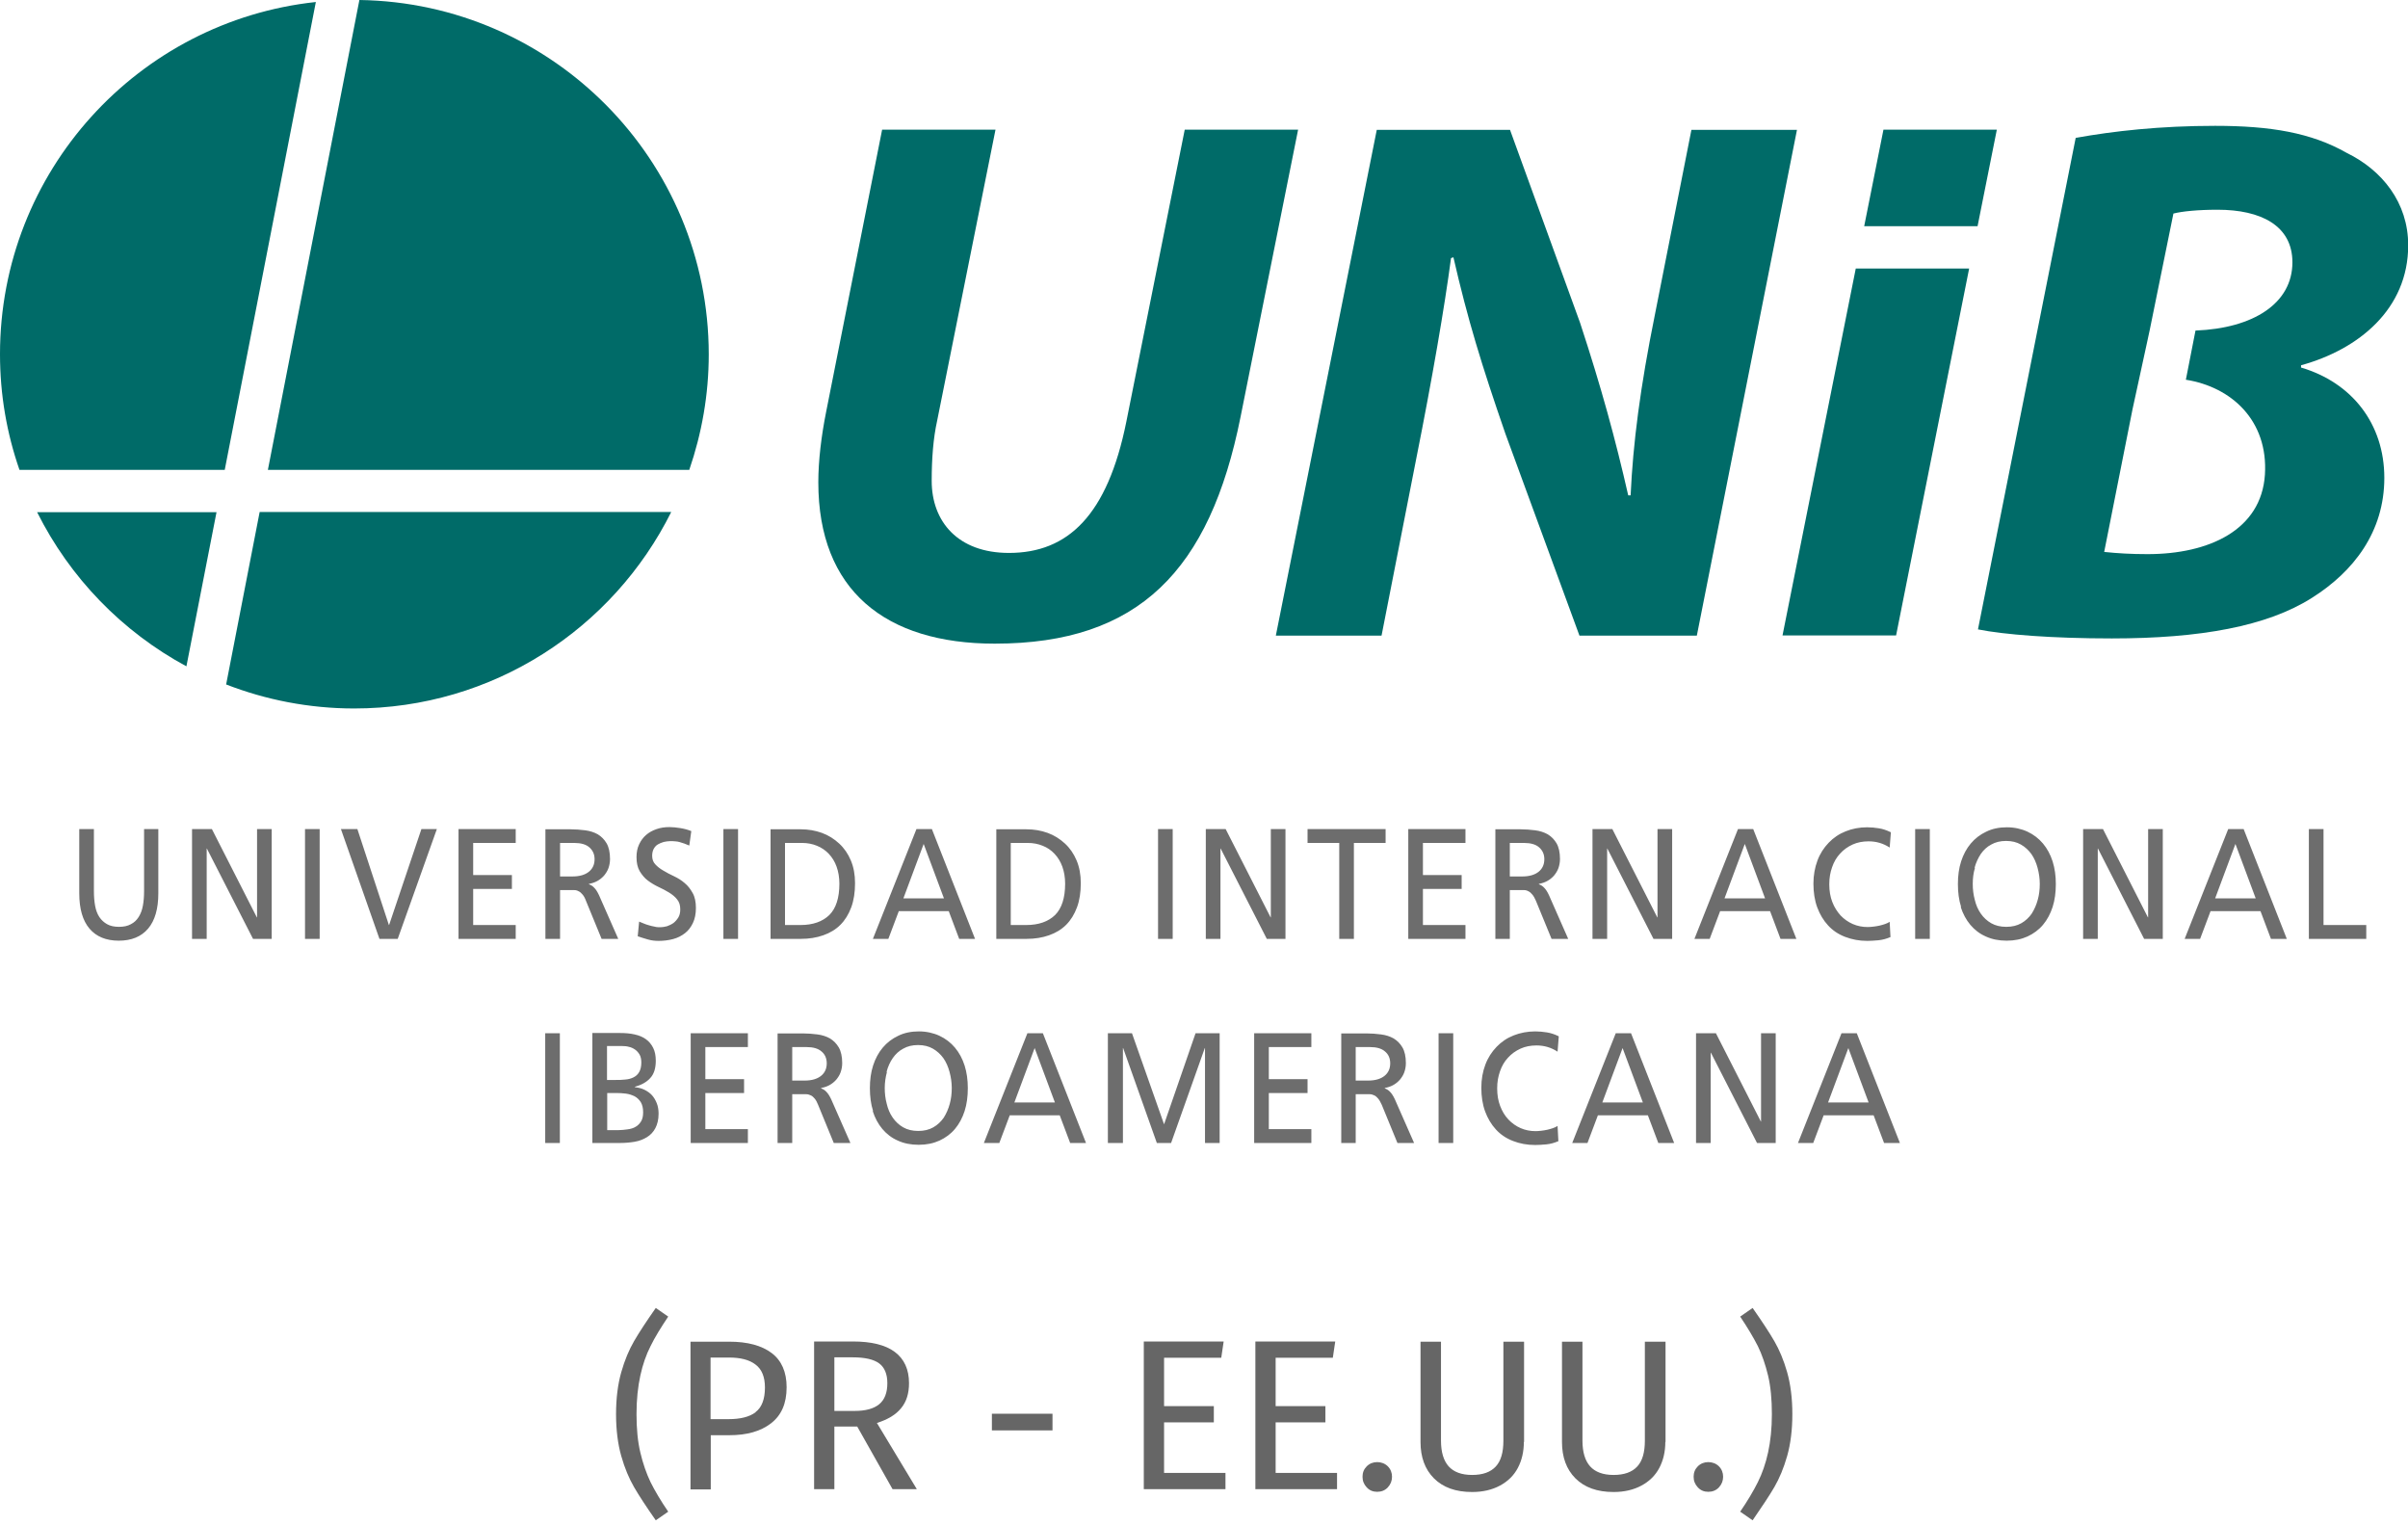 <svg width="120" height="76" viewBox="0 0 120 76" fill="none" xmlns="http://www.w3.org/2000/svg">
<path d="M115.06 46.78H117.92V46.09H115.79V41.31H115.06V46.78ZM109.64 46.78L110.16 45.4H112.65L113.17 46.78H113.96L111.81 41.31H111.04L108.87 46.78H109.64ZM112.42 44.76H110.39L111.4 42.05L112.41 44.76H112.42ZM103.81 46.78H104.54V42.28H104.55L106.85 46.78H107.78V41.31H107.05V45.71H107.04L104.8 41.31H103.81V46.78ZM98.4 43.24C98.47 42.98 98.58 42.75 98.71 42.55C98.85 42.35 99.02 42.19 99.23 42.08C99.44 41.96 99.68 41.9 99.97 41.9C100.26 41.9 100.5 41.96 100.71 42.08C100.92 42.2 101.09 42.36 101.23 42.55C101.37 42.75 101.47 42.98 101.54 43.24C101.61 43.5 101.65 43.77 101.65 44.04C101.65 44.31 101.62 44.58 101.55 44.83C101.48 45.09 101.38 45.31 101.25 45.52C101.11 45.72 100.94 45.88 100.73 46C100.52 46.12 100.27 46.18 99.98 46.18C99.69 46.18 99.44 46.12 99.23 46C99.02 45.88 98.85 45.72 98.71 45.52C98.57 45.32 98.47 45.09 98.41 44.83C98.34 44.57 98.31 44.31 98.31 44.04C98.31 43.77 98.34 43.5 98.42 43.24M97.71 45.19C97.82 45.53 97.98 45.83 98.19 46.08C98.4 46.33 98.66 46.53 98.96 46.66C99.26 46.8 99.61 46.87 100 46.87C100.39 46.87 100.73 46.8 101.04 46.66C101.34 46.52 101.6 46.33 101.81 46.08C102.02 45.83 102.18 45.53 102.29 45.19C102.4 44.85 102.45 44.46 102.45 44.05C102.45 43.64 102.4 43.27 102.29 42.92C102.18 42.58 102.02 42.28 101.81 42.03C101.6 41.78 101.34 41.58 101.04 41.44C100.74 41.3 100.39 41.22 100.01 41.22C99.63 41.22 99.28 41.29 98.98 41.44C98.68 41.58 98.42 41.78 98.21 42.03C98 42.28 97.84 42.58 97.73 42.92C97.62 43.26 97.57 43.64 97.57 44.05C97.57 44.46 97.62 44.85 97.73 45.19M95.44 46.78H96.17V41.31H95.44V46.78ZM94.19 41.45C94 41.36 93.82 41.3 93.63 41.27C93.44 41.24 93.25 41.22 93.05 41.22C92.66 41.22 92.3 41.29 91.98 41.42C91.65 41.55 91.37 41.74 91.13 41.99C90.89 42.24 90.7 42.53 90.57 42.88C90.44 43.23 90.37 43.61 90.37 44.03C90.37 44.45 90.43 44.86 90.56 45.21C90.69 45.56 90.87 45.86 91.1 46.11C91.33 46.36 91.61 46.55 91.95 46.68C92.29 46.81 92.65 46.88 93.05 46.88C93.2 46.88 93.38 46.87 93.6 46.85C93.82 46.83 94.02 46.77 94.21 46.69L94.17 45.93C94.11 45.97 94.03 46.01 93.94 46.04C93.85 46.07 93.75 46.1 93.66 46.12C93.56 46.14 93.46 46.16 93.36 46.17C93.26 46.18 93.16 46.19 93.07 46.19C92.81 46.19 92.56 46.14 92.33 46.04C92.1 45.94 91.89 45.79 91.72 45.61C91.55 45.42 91.41 45.2 91.31 44.94C91.21 44.68 91.16 44.39 91.16 44.06C91.16 43.73 91.21 43.47 91.3 43.21C91.39 42.95 91.52 42.72 91.7 42.53C91.87 42.34 92.08 42.19 92.32 42.08C92.56 41.97 92.83 41.92 93.12 41.92C93.5 41.92 93.85 42.02 94.17 42.23L94.23 41.47L94.19 41.45ZM84.43 46.78H85.2L85.72 45.4H88.21L88.73 46.78H89.52L87.37 41.31H86.61L84.44 46.78H84.43ZM87.97 44.76H85.94L86.95 42.05L87.96 44.76H87.97ZM79.36 46.78H80.09V42.28H80.1L82.4 46.78H83.33V41.31H82.6V45.71H82.59L80.35 41.31H79.36V46.78ZM74.51 46.78H75.24V44.35H75.68C75.78 44.35 75.87 44.35 75.95 44.35C76.03 44.35 76.1 44.37 76.17 44.41C76.24 44.44 76.3 44.5 76.36 44.57C76.42 44.64 76.48 44.74 76.54 44.88L77.32 46.78H78.15L77.19 44.6C77.11 44.43 77.03 44.31 76.96 44.24C76.89 44.16 76.8 44.1 76.69 44.06V44.04C76.84 44.01 76.97 43.97 77.1 43.9C77.23 43.83 77.34 43.74 77.44 43.63C77.53 43.52 77.61 43.4 77.66 43.26C77.71 43.12 77.74 42.96 77.74 42.8C77.74 42.47 77.68 42.21 77.57 42.02C77.46 41.83 77.31 41.68 77.13 41.57C76.95 41.47 76.74 41.4 76.5 41.37C76.26 41.34 76.02 41.32 75.77 41.32H74.52V46.79L74.51 46.78ZM75.24 42H75.94C76.28 42 76.53 42.07 76.7 42.22C76.87 42.37 76.96 42.56 76.96 42.81C76.96 43.08 76.86 43.29 76.67 43.44C76.48 43.59 76.21 43.67 75.86 43.67H75.24V42ZM70.18 46.78H73.03V46.09H70.91V44.29H72.84V43.6H70.91V42H73.03V41.31H70.18V46.78ZM66.74 46.78H67.47V42H69.05V41.31H65.16V42H66.74V46.78ZM60.09 46.78H60.82V42.28H60.83L63.13 46.78H64.06V41.31H63.33V45.71H63.32L61.08 41.31H60.09V46.78ZM57.71 46.78H58.44V41.31H57.71V46.78ZM49.65 46.78H51.15C51.57 46.78 51.94 46.72 52.28 46.6C52.62 46.48 52.9 46.31 53.13 46.08C53.36 45.85 53.54 45.56 53.67 45.21C53.8 44.86 53.86 44.46 53.86 44C53.86 43.58 53.79 43.2 53.65 42.87C53.51 42.54 53.32 42.26 53.07 42.03C52.82 41.8 52.54 41.62 52.21 41.5C51.88 41.38 51.53 41.32 51.15 41.32H49.65V46.79V46.78ZM51.23 42C51.49 42 51.74 42.05 51.96 42.14C52.19 42.23 52.38 42.36 52.55 42.54C52.72 42.72 52.85 42.93 52.94 43.18C53.03 43.43 53.08 43.72 53.08 44.03C53.08 44.74 52.91 45.26 52.58 45.59C52.24 45.92 51.76 46.09 51.14 46.09H50.37V42H51.23ZM44.27 46.78L44.79 45.4H47.28L47.8 46.78H48.59L46.44 41.31H45.67L43.5 46.78H44.27ZM47.05 44.76H45.02L46.03 42.05L47.04 44.76H47.05ZM38.4 46.78H39.9C40.32 46.78 40.69 46.72 41.03 46.6C41.37 46.48 41.65 46.31 41.88 46.08C42.11 45.85 42.29 45.56 42.42 45.21C42.55 44.86 42.61 44.46 42.61 44C42.61 43.58 42.54 43.2 42.4 42.87C42.26 42.54 42.07 42.26 41.82 42.03C41.57 41.8 41.29 41.62 40.96 41.5C40.63 41.38 40.28 41.32 39.9 41.32H38.4V46.79V46.78ZM39.98 42C40.24 42 40.49 42.05 40.71 42.14C40.93 42.23 41.13 42.36 41.3 42.54C41.47 42.72 41.6 42.93 41.69 43.18C41.78 43.43 41.83 43.72 41.83 44.03C41.83 44.74 41.66 45.26 41.33 45.59C40.99 45.92 40.51 46.09 39.89 46.09H39.12V42H39.98ZM36.05 46.78H36.78V41.31H36.05V46.78ZM34.45 41.41C34.28 41.34 34.09 41.29 33.9 41.26C33.71 41.23 33.53 41.21 33.36 41.21C33.13 41.21 32.92 41.24 32.72 41.31C32.52 41.38 32.35 41.47 32.2 41.6C32.05 41.73 31.94 41.88 31.85 42.07C31.76 42.26 31.72 42.47 31.72 42.71C31.72 42.99 31.77 43.22 31.88 43.41C31.99 43.59 32.12 43.75 32.28 43.87C32.44 43.99 32.62 44.1 32.81 44.19C33 44.28 33.18 44.37 33.34 44.47C33.5 44.57 33.64 44.68 33.74 44.81C33.85 44.94 33.9 45.1 33.9 45.31C33.9 45.47 33.87 45.61 33.8 45.72C33.73 45.83 33.65 45.92 33.56 45.99C33.46 46.06 33.35 46.11 33.24 46.15C33.12 46.18 33.01 46.2 32.91 46.2C32.82 46.2 32.72 46.2 32.62 46.17C32.52 46.15 32.42 46.13 32.33 46.1C32.24 46.07 32.15 46.05 32.07 46.01C31.99 45.97 31.91 45.95 31.85 45.92L31.78 46.65C31.95 46.71 32.12 46.76 32.29 46.81C32.46 46.86 32.64 46.88 32.82 46.88C33.07 46.88 33.31 46.85 33.54 46.79C33.77 46.73 33.96 46.63 34.13 46.5C34.3 46.37 34.43 46.2 34.53 45.99C34.63 45.78 34.68 45.53 34.68 45.24C34.68 44.95 34.63 44.69 34.52 44.5C34.41 44.3 34.28 44.13 34.12 44C33.96 43.86 33.78 43.75 33.59 43.66C33.4 43.57 33.22 43.48 33.06 43.38C32.9 43.29 32.76 43.18 32.66 43.07C32.55 42.96 32.5 42.81 32.5 42.64C32.5 42.5 32.53 42.38 32.58 42.29C32.63 42.2 32.7 42.12 32.79 42.07C32.88 42.02 32.97 41.98 33.08 41.95C33.18 41.93 33.29 41.91 33.39 41.91C33.48 41.91 33.57 41.91 33.65 41.92C33.73 41.92 33.8 41.94 33.88 41.96C33.95 41.98 34.03 42.01 34.1 42.03C34.18 42.06 34.26 42.09 34.35 42.13L34.45 41.41ZM27.18 46.78H27.91V44.35H28.35C28.45 44.35 28.54 44.35 28.62 44.35C28.7 44.35 28.77 44.37 28.84 44.41C28.91 44.44 28.97 44.5 29.03 44.57C29.09 44.64 29.15 44.74 29.2 44.88L29.98 46.78H30.81L29.85 44.6C29.77 44.43 29.69 44.31 29.62 44.24C29.55 44.16 29.46 44.1 29.35 44.06V44.04C29.5 44.01 29.63 43.97 29.76 43.9C29.89 43.83 30 43.74 30.1 43.63C30.19 43.52 30.27 43.4 30.32 43.26C30.37 43.12 30.4 42.96 30.4 42.8C30.4 42.47 30.34 42.21 30.23 42.02C30.12 41.83 29.97 41.68 29.79 41.57C29.61 41.47 29.4 41.4 29.16 41.37C28.92 41.34 28.68 41.32 28.43 41.32H27.18V46.79V46.78ZM27.91 42H28.61C28.95 42 29.2 42.07 29.37 42.22C29.54 42.37 29.63 42.56 29.63 42.81C29.63 43.08 29.53 43.29 29.34 43.44C29.15 43.59 28.88 43.67 28.53 43.67H27.91V42ZM22.85 46.78H25.7V46.09H23.58V44.29H25.51V43.6H23.58V42H25.7V41.31H22.85V46.78ZM21 41.31L19.39 46.09H19.38L17.81 41.31H16.99L18.91 46.78H19.82L21.77 41.31H21ZM15.2 46.78H15.93V41.31H15.2V46.78ZM9.57 46.78H10.3V42.28H10.31L12.61 46.78H13.54V41.31H12.81V45.71H12.8L10.56 41.31H9.57V46.78ZM7.91 41.31H7.18V44.41C7.18 44.67 7.16 44.91 7.12 45.13C7.08 45.35 7.01 45.53 6.91 45.69C6.81 45.85 6.68 45.97 6.52 46.05C6.36 46.14 6.16 46.18 5.93 46.18C5.7 46.18 5.5 46.14 5.34 46.05C5.18 45.96 5.05 45.84 4.95 45.69C4.85 45.54 4.78 45.35 4.74 45.13C4.7 44.91 4.68 44.67 4.68 44.41V41.31H3.95V44.51C3.95 45.28 4.12 45.87 4.46 46.27C4.8 46.67 5.29 46.87 5.92 46.87C6.55 46.87 7.04 46.67 7.38 46.27C7.72 45.87 7.89 45.28 7.89 44.51V41.31H7.91Z" fill="#6D6D6D"/>
<path d="M89.59 56.95H90.36L90.88 55.57H93.37L93.89 56.95H94.68L92.53 51.48H91.77L89.6 56.95H89.59ZM93.13 54.93H91.1L92.11 52.22L93.12 54.93H93.13ZM84.52 56.95H85.25V52.45H85.26L87.56 56.95H88.49V51.48H87.76V55.88H87.75L85.51 51.48H84.52V56.95ZM78.34 56.95H79.11L79.63 55.57H82.12L82.64 56.95H83.43L81.28 51.48H80.52L78.35 56.95H78.34ZM81.88 54.93H79.85L80.86 52.22L81.87 54.93H81.88ZM77.65 51.62C77.46 51.53 77.28 51.47 77.09 51.44C76.9 51.41 76.71 51.39 76.51 51.39C76.12 51.39 75.76 51.46 75.43 51.59C75.1 51.72 74.82 51.91 74.58 52.16C74.34 52.41 74.15 52.7 74.02 53.05C73.89 53.39 73.82 53.78 73.82 54.2C73.82 54.62 73.88 55.03 74.01 55.38C74.14 55.73 74.32 56.03 74.55 56.28C74.78 56.53 75.06 56.72 75.4 56.85C75.73 56.98 76.1 57.05 76.5 57.05C76.65 57.05 76.83 57.04 77.05 57.02C77.27 57 77.47 56.94 77.66 56.86L77.62 56.1C77.56 56.14 77.48 56.18 77.39 56.21C77.3 56.24 77.2 56.27 77.11 56.29C77.01 56.31 76.91 56.33 76.81 56.34C76.71 56.35 76.61 56.36 76.52 56.36C76.26 56.36 76.01 56.31 75.78 56.21C75.55 56.11 75.34 55.96 75.17 55.78C74.99 55.59 74.86 55.37 74.76 55.11C74.66 54.85 74.61 54.56 74.61 54.23C74.61 53.9 74.66 53.64 74.75 53.38C74.84 53.12 74.97 52.89 75.15 52.7C75.32 52.51 75.53 52.36 75.77 52.25C76.01 52.14 76.28 52.09 76.57 52.09C76.95 52.09 77.3 52.19 77.62 52.4L77.68 51.64L77.65 51.62ZM71.69 56.95H72.42V51.48H71.69V56.95ZM66.83 56.95H67.56V54.52H68C68.1 54.52 68.19 54.52 68.27 54.52C68.35 54.52 68.42 54.55 68.49 54.58C68.56 54.61 68.62 54.67 68.68 54.74C68.74 54.81 68.8 54.92 68.86 55.05L69.64 56.95H70.47L69.51 54.77C69.43 54.6 69.35 54.48 69.28 54.41C69.21 54.33 69.12 54.27 69.01 54.23V54.21C69.16 54.18 69.29 54.14 69.42 54.07C69.55 54 69.66 53.91 69.76 53.8C69.85 53.69 69.93 53.57 69.98 53.43C70.03 53.29 70.06 53.14 70.06 52.97C70.06 52.64 70 52.38 69.89 52.19C69.78 52 69.63 51.85 69.45 51.74C69.27 51.64 69.06 51.57 68.82 51.54C68.58 51.51 68.34 51.49 68.09 51.49H66.84V56.96L66.83 56.95ZM67.56 52.17H68.26C68.6 52.17 68.85 52.24 69.02 52.39C69.19 52.53 69.28 52.73 69.28 52.98C69.28 53.25 69.18 53.46 68.99 53.61C68.8 53.76 68.53 53.84 68.18 53.84H67.56V52.17ZM62.5 56.95H65.35V56.26H63.23V54.46H65.16V53.77H63.23V52.17H65.35V51.48H62.5V56.95ZM55.96 56.95V52.22H55.97L57.65 56.95H58.36L60.04 52.22H60.05V56.95H60.78V51.48H59.58L58.01 56.02L56.41 51.48H55.21V56.95H55.96ZM49.8 56.95L50.32 55.57H52.81L53.33 56.95H54.12L51.97 51.48H51.2L49.03 56.95H49.8ZM52.58 54.93H50.55L51.56 52.22L52.57 54.93H52.58ZM44.18 53.41C44.25 53.15 44.35 52.92 44.49 52.72C44.63 52.52 44.8 52.36 45.01 52.25C45.22 52.13 45.46 52.07 45.75 52.07C46.04 52.07 46.28 52.13 46.49 52.25C46.7 52.37 46.87 52.53 47.01 52.72C47.15 52.92 47.25 53.15 47.32 53.41C47.39 53.67 47.43 53.94 47.43 54.21C47.43 54.48 47.4 54.75 47.33 55C47.26 55.26 47.16 55.48 47.03 55.69C46.89 55.89 46.72 56.05 46.51 56.17C46.3 56.29 46.05 56.35 45.76 56.35C45.47 56.35 45.22 56.29 45.01 56.17C44.8 56.05 44.63 55.89 44.49 55.69C44.35 55.49 44.25 55.26 44.19 55C44.12 54.74 44.09 54.48 44.09 54.21C44.09 53.94 44.13 53.67 44.2 53.41M43.49 55.36C43.6 55.7 43.76 56 43.97 56.25C44.18 56.5 44.44 56.7 44.74 56.83C45.04 56.97 45.39 57.04 45.78 57.04C46.17 57.04 46.51 56.97 46.82 56.83C47.12 56.69 47.38 56.5 47.59 56.25C47.8 56 47.96 55.7 48.07 55.36C48.18 55.02 48.23 54.63 48.23 54.22C48.23 53.81 48.18 53.44 48.07 53.09C47.96 52.75 47.8 52.45 47.59 52.2C47.38 51.95 47.12 51.75 46.82 51.61C46.52 51.47 46.17 51.39 45.79 51.39C45.41 51.39 45.06 51.46 44.76 51.61C44.46 51.75 44.2 51.95 43.99 52.2C43.78 52.45 43.62 52.75 43.51 53.09C43.4 53.43 43.35 53.81 43.35 54.22C43.35 54.63 43.4 55.02 43.51 55.36M38.75 56.95H39.48V54.52H39.92C40.02 54.52 40.11 54.52 40.19 54.52C40.27 54.52 40.34 54.55 40.41 54.58C40.48 54.61 40.54 54.67 40.6 54.74C40.66 54.81 40.72 54.92 40.77 55.05L41.55 56.95H42.38L41.42 54.77C41.34 54.6 41.26 54.48 41.19 54.41C41.12 54.33 41.03 54.27 40.92 54.23V54.21C41.07 54.18 41.2 54.14 41.33 54.07C41.46 54 41.57 53.91 41.67 53.8C41.76 53.69 41.84 53.57 41.89 53.43C41.94 53.29 41.97 53.14 41.97 52.97C41.97 52.64 41.91 52.38 41.8 52.19C41.69 52 41.54 51.85 41.36 51.74C41.18 51.64 40.97 51.57 40.73 51.54C40.49 51.51 40.25 51.49 40 51.49H38.75V56.96V56.95ZM39.48 52.17H40.18C40.52 52.17 40.77 52.24 40.94 52.39C41.11 52.53 41.2 52.73 41.2 52.98C41.2 53.25 41.1 53.46 40.91 53.61C40.72 53.76 40.45 53.84 40.1 53.84H39.48V52.17ZM34.42 56.95H37.27V56.26H35.15V54.46H37.08V53.77H35.15V52.17H37.27V51.48H34.42V56.95ZM29.52 56.95H30.88C31.14 56.95 31.38 56.93 31.62 56.89C31.86 56.85 32.06 56.77 32.24 56.66C32.42 56.55 32.56 56.4 32.66 56.21C32.76 56.02 32.82 55.78 32.82 55.49C32.82 55.3 32.79 55.12 32.73 54.97C32.67 54.82 32.59 54.68 32.49 54.57C32.39 54.46 32.26 54.37 32.12 54.3C31.98 54.23 31.82 54.19 31.64 54.17V54.15C31.96 54.06 32.22 53.92 32.4 53.72C32.59 53.52 32.68 53.23 32.68 52.85C32.68 52.6 32.64 52.39 32.55 52.21C32.46 52.03 32.34 51.89 32.19 51.78C32.04 51.67 31.85 51.59 31.62 51.54C31.4 51.49 31.16 51.47 30.9 51.47H29.52V56.95ZM30.25 54.46H30.72C30.88 54.46 31.03 54.47 31.19 54.49C31.35 54.51 31.49 54.56 31.62 54.62C31.75 54.69 31.85 54.79 31.93 54.91C32.01 55.04 32.05 55.21 32.05 55.42C32.05 55.6 32.02 55.75 31.95 55.87C31.88 55.98 31.79 56.08 31.68 56.14C31.57 56.21 31.43 56.25 31.28 56.27C31.13 56.29 30.97 56.31 30.81 56.31H30.26V54.46H30.25ZM30.25 52.12H31.02C31.13 52.12 31.24 52.13 31.34 52.16C31.45 52.18 31.55 52.23 31.64 52.29C31.73 52.35 31.81 52.44 31.87 52.54C31.93 52.64 31.96 52.78 31.96 52.94C31.96 53.14 31.92 53.3 31.85 53.42C31.78 53.54 31.69 53.62 31.57 53.68C31.45 53.74 31.31 53.78 31.15 53.79C30.99 53.81 30.83 53.81 30.65 53.81H30.25V52.12ZM27.17 56.95H27.9V51.48H27.17V56.95Z" fill="#6D6D6D"/>
<path d="M68.85 31.66L70.58 22.84C71.37 18.88 71.99 15.29 72.31 12.86L72.43 12.82C73.14 15.92 73.84 18.2 75.02 21.61L78.71 31.67H84.56L89.55 6.47H84.29L82.48 15.63C81.73 19.33 81.38 22.1 81.26 24.68H81.14C80.51 21.91 79.8 19.3 78.74 16.08L75.25 6.47H68.61L63.58 31.67H68.84L68.85 31.66Z" fill="#006B68"/>
<path d="M114.67 18.31V18.2C117.54 17.41 120.01 15.4 120.01 12.22C120.01 10.09 118.71 8.48 116.95 7.62C115.18 6.61 113.14 6.27 110.39 6.27C107.64 6.27 105.33 6.53 103.44 6.87L98.57 31.36C99.87 31.62 102.26 31.81 105.24 31.81C109.64 31.81 112.97 31.21 115.21 29.79C117.29 28.48 118.82 26.5 118.82 23.81C118.82 21.12 117.21 19.06 114.66 18.31H114.67ZM108.93 18.92C111.21 19.28 113.04 20.96 112.87 23.65C112.69 26.41 110.08 27.61 107.02 27.61C106.2 27.61 105.53 27.57 104.86 27.5L106.27 20.4L106.99 17.09L107.13 16.44L108.31 10.64C108.74 10.53 109.53 10.45 110.51 10.45C112.67 10.45 114.24 11.24 114.24 13.07C114.24 15.11 112.3 16.36 109.41 16.47L108.93 18.92Z" fill="#006B68"/>
<path d="M43.96 6.46L41.17 20.52C40.93 21.72 40.78 22.95 40.78 24.03C40.78 29.41 44.12 32.07 49.57 32.07C56.76 32.07 60.29 28.41 61.82 20.78L64.69 6.46H59.04L56.13 21.01C55.19 25.68 53.22 27.55 50.28 27.55C47.73 27.55 46.43 25.98 46.43 23.96C46.43 22.84 46.51 21.83 46.7 20.97L49.61 6.46H43.96Z" fill="#006B68"/>
<path d="M1.85 25.52C3.48 28.78 6.08 31.47 9.29 33.2L10.79 25.52H1.85Z" fill="#006B68"/>
<path d="M11.26 34.1C13.24 34.87 15.4 35.3 17.65 35.3C24.57 35.3 30.56 31.31 33.45 25.51H12.94L11.27 34.1H11.26Z" fill="#006B68"/>
<path d="M15.74 0.1C6.89 1.05 0 8.54 0 17.65C0 19.67 0.34 21.6 0.97 23.41H11.2L15.74 0.1Z" fill="#006B68"/>
<path d="M34.35 23.41C34.97 21.6 35.32 19.67 35.32 17.65C35.31 7.98 27.54 0.14 17.91 0L13.35 23.41H34.35Z" fill="#006B68"/>
<path d="M88.83 31.66H94.49L98.13 13.38H92.48L88.83 31.66Z" fill="#006B68"/>
<path d="M99.51 6.46H93.86L92.9 11.27H98.55L99.51 6.46Z" fill="#006B68"/>
<path d="M33.3 65.6C32.93 66.15 32.63 66.64 32.42 67.07C32.2 67.5 32.03 67.99 31.91 68.54C31.79 69.09 31.72 69.73 31.72 70.46C31.72 71.19 31.78 71.82 31.91 72.37C32.04 72.92 32.21 73.41 32.42 73.85C32.64 74.29 32.93 74.78 33.3 75.32L32.68 75.75C32.21 75.08 31.85 74.53 31.6 74.1C31.35 73.67 31.13 73.15 30.96 72.55C30.79 71.95 30.7 71.25 30.7 70.46C30.7 69.67 30.79 68.97 30.96 68.37C31.13 67.77 31.35 67.25 31.6 66.82C31.85 66.39 32.21 65.84 32.68 65.17L33.3 65.6Z" fill="#666666"/>
<path d="M38.45 67.41C38.95 67.79 39.2 68.36 39.2 69.12C39.2 69.93 38.94 70.52 38.42 70.92C37.9 71.32 37.21 71.51 36.35 71.51H35.42V74.21H34.41V66.85H36.34C37.25 66.85 37.96 67.04 38.46 67.42L38.45 67.41ZM37.65 70.36C37.96 70.13 38.12 69.72 38.12 69.13C38.12 68.6 37.96 68.22 37.65 67.99C37.34 67.75 36.9 67.64 36.32 67.64H35.41V70.71H36.3C36.89 70.71 37.34 70.6 37.65 70.37V70.36Z" fill="#666666"/>
<path d="M42.72 71.08H41.58V74.2H40.57V66.84H42.5C43.42 66.84 44.12 67.01 44.59 67.36C45.06 67.71 45.3 68.23 45.3 68.92C45.3 69.43 45.17 69.85 44.9 70.17C44.64 70.49 44.24 70.73 43.7 70.9L45.69 74.2H44.48L42.72 71.08ZM42.6 70.3C43.13 70.3 43.54 70.19 43.81 69.97C44.08 69.75 44.22 69.4 44.22 68.92C44.22 68.46 44.08 68.13 43.81 67.93C43.54 67.73 43.1 67.63 42.49 67.63H41.58V70.3H42.61H42.6Z" fill="#666666"/>
<path d="M49.43 71.27V70.44H52.45V71.27H49.43Z" fill="#666666"/>
<path d="M60.98 66.84L60.86 67.65H58.01V70.06H60.49V70.87H58.01V73.39H61.07V74.2H57V66.84H60.99H60.98Z" fill="#666666"/>
<path d="M66.54 66.84L66.42 67.65H63.57V70.06H66.05V70.87H63.57V73.39H66.63V74.2H62.56V66.84H66.55H66.54Z" fill="#666666"/>
<path d="M69.16 73.06C69.3 73.2 69.37 73.38 69.37 73.58C69.37 73.78 69.3 73.96 69.16 74.11C69.02 74.26 68.84 74.33 68.63 74.33C68.42 74.33 68.25 74.26 68.11 74.11C67.97 73.96 67.9 73.79 67.9 73.58C67.9 73.37 67.97 73.2 68.11 73.06C68.25 72.92 68.43 72.85 68.63 72.85C68.83 72.85 69.02 72.92 69.16 73.06Z" fill="#666666"/>
<path d="M75.94 71.84C75.94 72.33 75.84 72.76 75.64 73.14C75.44 73.52 75.14 73.81 74.75 74.02C74.36 74.23 73.9 74.34 73.36 74.34C72.54 74.34 71.91 74.11 71.46 73.66C71.01 73.21 70.79 72.6 70.79 71.85V66.85H71.81V71.78C71.81 72.35 71.94 72.78 72.19 73.06C72.44 73.34 72.83 73.49 73.36 73.49C73.89 73.49 74.28 73.35 74.54 73.07C74.8 72.79 74.92 72.36 74.92 71.78V66.85H75.95V71.85L75.94 71.84Z" fill="#666666"/>
<path d="M82.99 71.84C82.99 72.33 82.89 72.76 82.69 73.14C82.49 73.52 82.19 73.81 81.8 74.02C81.41 74.23 80.95 74.34 80.41 74.34C79.59 74.34 78.96 74.11 78.51 73.66C78.06 73.21 77.84 72.6 77.84 71.85V66.85H78.86V71.78C78.86 72.35 78.99 72.78 79.24 73.06C79.49 73.34 79.88 73.49 80.41 73.49C80.94 73.49 81.33 73.35 81.59 73.07C81.85 72.79 81.97 72.36 81.97 71.78V66.85H83V71.85L82.99 71.84Z" fill="#666666"/>
<path d="M85.66 73.06C85.8 73.2 85.87 73.38 85.87 73.58C85.87 73.78 85.8 73.96 85.66 74.11C85.52 74.26 85.34 74.33 85.13 74.33C84.92 74.33 84.75 74.26 84.61 74.11C84.47 73.96 84.4 73.79 84.4 73.58C84.4 73.37 84.47 73.2 84.61 73.06C84.75 72.92 84.93 72.85 85.13 72.85C85.33 72.85 85.52 72.92 85.66 73.06Z" fill="#666666"/>
<path d="M88.42 66.82C88.67 67.25 88.89 67.77 89.06 68.37C89.23 68.97 89.32 69.67 89.32 70.46C89.32 71.25 89.23 71.95 89.06 72.55C88.89 73.15 88.67 73.67 88.42 74.1C88.17 74.53 87.8 75.08 87.34 75.75L86.72 75.32C87.09 74.78 87.38 74.29 87.6 73.85C87.82 73.41 87.99 72.92 88.11 72.37C88.23 71.82 88.3 71.18 88.3 70.46C88.3 69.74 88.24 69.08 88.11 68.54C87.98 68 87.81 67.5 87.6 67.07C87.38 66.64 87.09 66.15 86.72 65.6L87.34 65.17C87.81 65.84 88.17 66.39 88.42 66.82Z" fill="#666666"/>
</svg>
